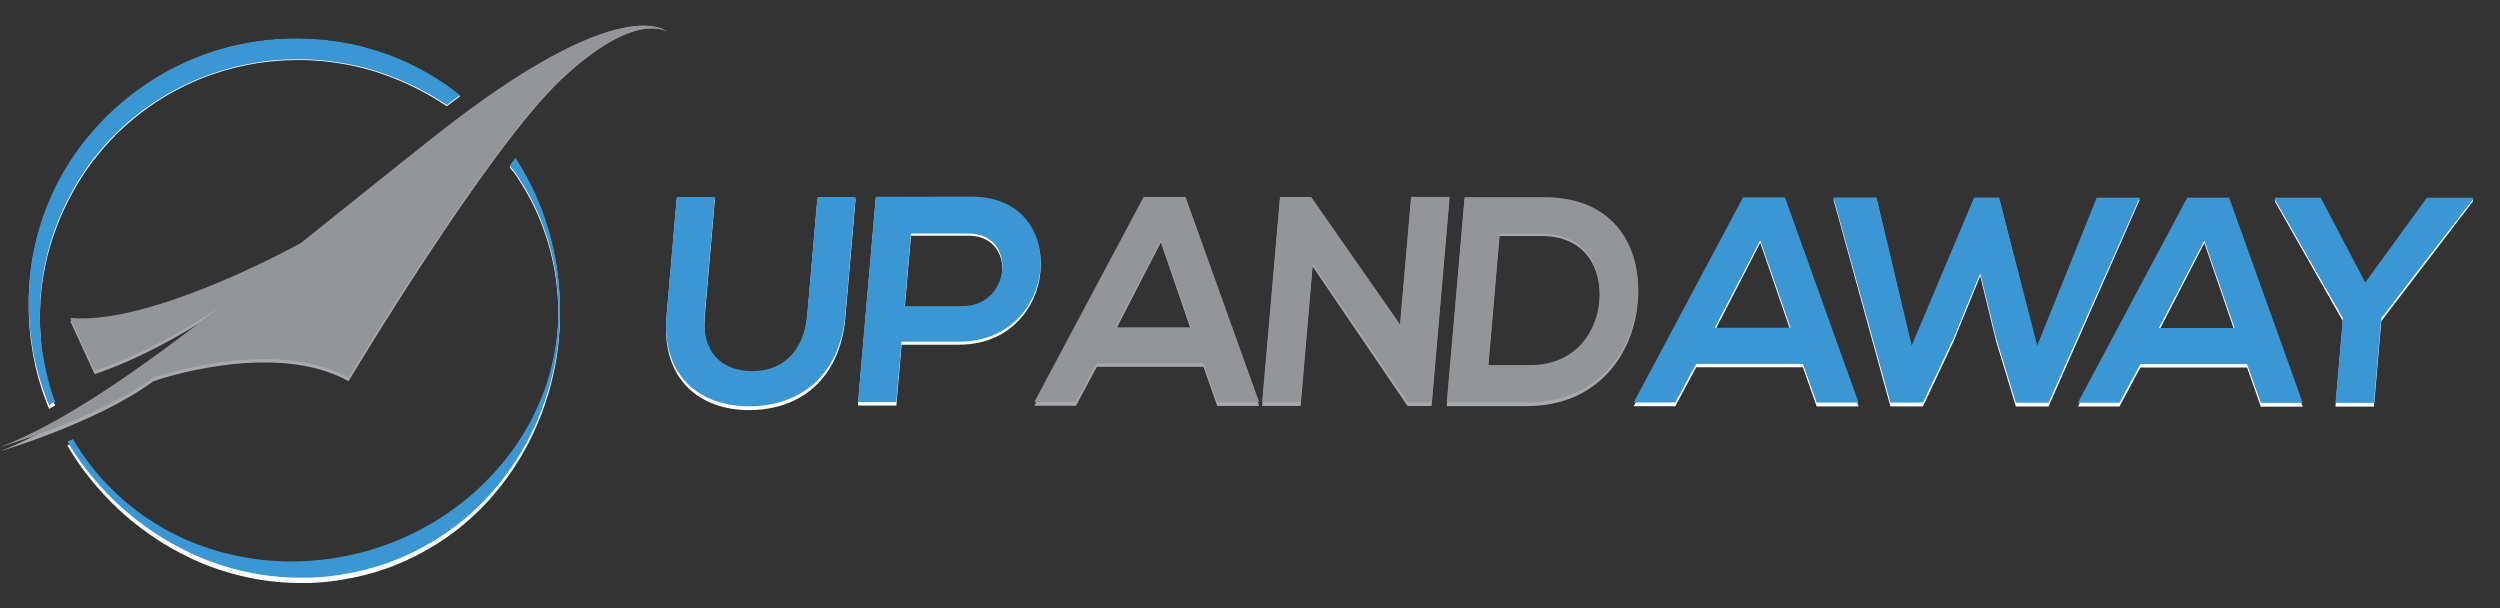 <svg width="226" height="55" viewBox="0 0 226 55" fill="none" xmlns="http://www.w3.org/2000/svg">
<rect x="0" y="0" width="226" height="55" fill="#333333" stroke="none"/>
<path d="M77.345 17.985L76.419 28.708C75.939 34.246 72.354 37.074 67.717 37.074C63.298 37.074 59.764 34.338 60.252 28.699L61.178 17.977H64.628L63.702 28.699C63.408 32.066 65.15 33.858 68.02 33.858C70.89 33.858 72.691 31.906 72.969 28.699L73.894 17.977H77.345V17.985Z" fill="white"/>
<path d="M86.712 31.165H81.503L81.031 36.669H77.555L79.171 17.952C82.067 17.952 84.97 17.927 87.865 17.927C96.871 17.927 95.751 31.165 86.721 31.157L86.712 31.165ZM81.78 27.933H86.99C91.442 27.933 91.981 21.31 87.562 21.31H82.353L81.78 27.933Z" fill="white"/>
<path d="M108.788 33.16H99.151L97.266 36.678H93.504L103.385 17.969H107.172L113.829 36.695H110.042L108.796 33.16H108.788ZM104.942 21.907L100.835 29.869H107.677L104.942 21.907Z" fill="#A7A9AC"/>
<path d="M127.556 17.96H131.032L129.416 36.703H127.262V36.728L118.66 24.079L117.575 36.695H114.099L115.715 17.977H118.534L126.563 29.591L127.565 17.96H127.556Z" fill="#A7A9AC"/>
<path d="M148.058 27.201C147.73 31.931 144.473 36.72 138.026 36.712C135.762 36.712 133.052 36.712 130.788 36.712L132.404 17.994C134.668 17.994 137.378 17.994 139.642 17.994C145.963 17.994 148.386 22.572 148.067 27.201H148.058ZM134.525 33.311H138.312C142.495 33.311 144.422 30.214 144.608 27.168C144.776 24.256 143.345 21.335 139.347 21.335H135.56L134.525 33.311Z" fill="#A7A9AC"/>
<path d="M162.972 33.202H153.335L151.45 36.72H147.688L157.569 18.011H161.356L168.013 36.737H164.226L162.98 33.202H162.972ZM159.126 21.941L155.018 29.903H161.861L159.126 21.941Z" fill="white"/>
<path d="M185.182 36.745H182.236L180.452 30.862L179.013 24.954L176.581 30.913L173.837 36.737H170.891L165.741 18.019H169.637L172.819 31.527L178.458 18.027H180.721L184.164 31.536L189.542 18.036H193.438L185.19 36.745H185.182Z" fill="white"/>
<path d="M203.125 33.227H193.489L191.604 36.745H187.842L197.722 18.036H201.51L208.167 36.762H204.379L203.134 33.227H203.125ZM199.271 21.966L195.164 29.928H202.006L199.271 21.966Z" fill="white"/>
<path d="M213.822 25.77L219.386 18.044H223.568L223.552 18.204L215.27 29.027L214.605 36.754H211.129L211.794 29.027L205.642 18.196L205.659 18.036H209.791L213.814 25.77H213.822Z" fill="white"/>
<path d="M46.356 15.435C46.458 15.578 46.559 15.722 46.651 15.865C46.702 15.932 46.752 16.008 46.794 16.075C46.845 16.142 46.887 16.218 46.929 16.294C47.106 16.58 47.291 16.858 47.459 17.144C47.619 17.43 47.77 17.708 47.93 17.985C48.073 18.263 48.208 18.549 48.343 18.819C48.477 19.088 48.587 19.366 48.705 19.635C48.822 19.904 48.932 20.165 49.025 20.426C49.117 20.687 49.218 20.948 49.302 21.192C49.378 21.445 49.462 21.697 49.538 21.933C50.119 23.877 50.312 25.468 50.396 26.553C50.405 26.688 50.422 26.814 50.43 26.932C50.438 27.05 50.43 27.168 50.447 27.268C50.447 27.471 50.455 27.647 50.464 27.79C50.472 28.068 50.48 28.211 50.48 28.22C50.48 28.228 50.48 28.371 50.472 28.649C50.472 28.792 50.472 28.969 50.455 29.171C50.455 29.272 50.455 29.389 50.447 29.507C50.438 29.625 50.43 29.751 50.413 29.894C50.337 30.972 50.144 32.571 49.563 34.515C49.285 35.491 48.873 36.535 48.36 37.637C48.225 37.907 48.09 38.193 47.947 38.471C47.796 38.748 47.636 39.026 47.476 39.312C47.308 39.598 47.122 39.876 46.946 40.162C46.904 40.23 46.853 40.305 46.811 40.373C46.761 40.44 46.71 40.516 46.668 40.583C46.567 40.726 46.474 40.869 46.373 41.012C45.565 42.148 44.597 43.285 43.47 44.353C42.342 45.431 41.063 46.449 39.632 47.358C38.201 48.267 36.619 49.058 34.91 49.689L34.751 49.748C34.7 49.765 34.641 49.782 34.591 49.799C34.481 49.832 34.372 49.874 34.262 49.908C34.153 49.942 34.044 49.984 33.934 50.018C33.825 50.051 33.715 50.093 33.606 50.127C33.387 50.186 33.16 50.253 32.941 50.321C32.832 50.354 32.714 50.388 32.604 50.422C32.495 50.447 32.377 50.472 32.259 50.497C32.032 50.548 31.805 50.607 31.569 50.657C31.451 50.691 31.334 50.699 31.224 50.725C31.106 50.75 30.988 50.767 30.871 50.792C30.753 50.817 30.635 50.834 30.517 50.859L30.34 50.893L30.164 50.918C29.928 50.952 29.684 50.986 29.448 51.019C29.213 51.061 28.969 51.078 28.724 51.095C28.48 51.12 28.236 51.137 27.992 51.162C27.748 51.171 27.504 51.187 27.252 51.196C27.125 51.196 27.008 51.204 26.881 51.213C26.848 51.213 26.881 51.213 26.848 51.213H26.705H26.511C26.25 51.213 25.998 51.213 25.737 51.213H25.552L25.366 51.196C25.24 51.196 25.122 51.179 24.996 51.179C24.5 51.162 23.995 51.103 23.49 51.053C23.363 51.044 23.237 51.019 23.111 51.002C22.985 50.986 22.858 50.96 22.732 50.943C22.48 50.901 22.219 50.876 21.966 50.817C21.714 50.767 21.461 50.716 21.2 50.666C21.074 50.64 20.948 50.607 20.822 50.573C20.695 50.539 20.569 50.514 20.443 50.48C19.93 50.363 19.433 50.194 18.928 50.043C18.676 49.959 18.431 49.866 18.179 49.773L17.8 49.639L17.43 49.487C15.444 48.688 13.542 47.56 11.816 46.171C10.95 45.473 10.15 44.699 9.384 43.874C9.199 43.663 9.014 43.453 8.829 43.242C8.736 43.142 8.652 43.024 8.559 42.914L8.298 42.586C8.214 42.477 8.122 42.367 8.037 42.249L7.793 41.904L7.549 41.559C7.465 41.441 7.381 41.332 7.314 41.206C7.162 40.962 7.011 40.726 6.851 40.49C6.767 40.347 6.682 40.204 6.598 40.061C6.43 40.137 6.262 40.204 6.093 40.272L6.169 40.398C6.245 40.524 6.312 40.65 6.388 40.777C6.548 41.021 6.708 41.265 6.859 41.509C9.435 45.363 13.02 48.444 17.043 50.363L17.413 50.548L17.792 50.716C18.053 50.825 18.305 50.935 18.558 51.044C19.079 51.23 19.593 51.44 20.115 51.591C21.158 51.937 22.227 52.181 23.288 52.374C23.818 52.45 24.348 52.551 24.895 52.584C25.03 52.601 25.165 52.61 25.299 52.627L25.501 52.644H25.602L25.703 52.66C25.964 52.669 26.216 52.685 26.477 52.694H26.671L26.764 52.702H26.814H26.881C27.016 52.702 27.142 52.702 27.277 52.702C27.538 52.702 27.799 52.702 28.06 52.702C28.321 52.694 28.581 52.669 28.842 52.652C29.103 52.635 29.364 52.627 29.617 52.584C29.878 52.551 30.13 52.526 30.383 52.492L30.576 52.467L30.761 52.433C30.887 52.408 31.014 52.391 31.14 52.366C31.266 52.34 31.392 52.324 31.519 52.298C31.645 52.273 31.771 52.256 31.889 52.231C32.133 52.172 32.377 52.122 32.63 52.063C32.756 52.038 32.874 52.004 33 51.979C33.118 51.945 33.244 51.911 33.362 51.878C33.597 51.81 33.842 51.743 34.077 51.676C34.313 51.6 34.549 51.516 34.776 51.44C34.894 51.398 35.011 51.356 35.121 51.322C35.18 51.305 35.239 51.28 35.289 51.263L35.458 51.196C37.275 50.497 38.933 49.588 40.406 48.562C40.591 48.435 40.768 48.292 40.945 48.166C41.122 48.031 41.298 47.905 41.475 47.77C41.643 47.627 41.812 47.493 41.98 47.35C42.148 47.207 42.317 47.072 42.468 46.929C43.108 46.356 43.705 45.767 44.244 45.161C45.33 43.95 46.239 42.696 46.988 41.458C47.737 40.221 48.326 39.009 48.78 37.856C48.907 37.57 48.999 37.284 49.1 37.006C49.201 36.728 49.302 36.459 49.378 36.181C49.462 35.912 49.546 35.643 49.63 35.39C49.698 35.129 49.765 34.877 49.832 34.624C50.346 32.638 50.506 31.031 50.573 29.936C50.581 29.802 50.59 29.676 50.598 29.549C50.607 29.431 50.598 29.314 50.607 29.213C50.607 29.002 50.615 28.826 50.615 28.691C50.615 28.405 50.623 28.262 50.623 28.262C50.623 28.262 50.623 28.11 50.623 27.832C50.623 27.689 50.623 27.513 50.607 27.311C50.607 27.21 50.607 27.092 50.598 26.974C50.59 26.856 50.581 26.721 50.573 26.587C50.506 25.493 50.346 23.885 49.841 21.891C49.773 21.638 49.706 21.386 49.639 21.125C49.555 20.864 49.479 20.603 49.395 20.334C49.319 20.056 49.21 19.787 49.117 19.509C49.016 19.231 48.923 18.936 48.797 18.659C48.343 17.497 47.754 16.285 47.005 15.048C46.878 14.838 46.735 14.619 46.601 14.4C46.424 14.636 46.247 14.871 46.07 15.107C46.163 15.233 46.255 15.36 46.34 15.477" fill="white"/>
<path d="M4.452 34.995L4.233 34.161C4.191 34.027 4.174 33.884 4.141 33.741L4.057 33.32L3.964 32.899L3.897 32.478L3.829 32.057C3.813 31.914 3.779 31.771 3.77 31.637L3.686 30.787C3.686 30.719 3.669 30.643 3.669 30.576V30.366L3.636 29.936L3.611 29.507C3.611 29.364 3.611 29.221 3.611 29.078V28.22L3.653 27.361V27.142C3.669 27.067 3.669 26.999 3.678 26.924L3.72 26.503L3.762 26.082L3.779 25.871C3.779 25.804 3.796 25.728 3.813 25.661L3.939 24.819C3.956 24.676 3.989 24.542 4.023 24.399L4.107 23.978L4.191 23.557L4.292 23.145L4.402 22.732C4.435 22.598 4.469 22.454 4.511 22.32L4.764 21.512C4.789 21.445 4.806 21.377 4.831 21.31L4.907 21.108L5.05 20.712L5.193 20.317C5.243 20.182 5.302 20.056 5.353 19.93C5.462 19.669 5.563 19.408 5.681 19.155C5.799 18.903 5.925 18.65 6.043 18.398C6.076 18.331 6.102 18.272 6.135 18.213L6.236 18.027L6.43 17.657L6.624 17.287C6.691 17.169 6.767 17.043 6.834 16.925L7.044 16.563C7.12 16.445 7.179 16.319 7.263 16.21C7.415 15.974 7.566 15.747 7.718 15.511C7.793 15.393 7.878 15.284 7.953 15.174L8.197 14.838L8.441 14.501C8.526 14.392 8.618 14.282 8.702 14.181L8.963 13.861C9.056 13.761 9.132 13.643 9.224 13.542C9.409 13.34 9.586 13.129 9.771 12.927C9.855 12.826 9.956 12.725 10.049 12.624L10.335 12.33L10.621 12.035C10.722 11.943 10.823 11.85 10.924 11.757C11.126 11.572 11.32 11.379 11.522 11.202C11.732 11.025 11.934 10.848 12.145 10.68C13.819 9.308 15.663 8.189 17.59 7.356L17.952 7.196L18.322 7.053C18.566 6.96 18.81 6.859 19.054 6.775C19.307 6.691 19.551 6.615 19.795 6.531C20.039 6.447 20.291 6.379 20.536 6.312C20.662 6.278 20.78 6.245 20.906 6.211C21.032 6.177 21.15 6.135 21.276 6.11C21.529 6.051 21.773 6.001 22.025 5.942C22.269 5.883 22.522 5.849 22.774 5.799C22.901 5.774 23.027 5.757 23.153 5.731C23.279 5.706 23.397 5.681 23.523 5.673C24.028 5.614 24.525 5.538 25.013 5.504C25.265 5.487 25.509 5.462 25.762 5.454C26.006 5.454 26.259 5.437 26.503 5.437C26.62 5.437 26.738 5.437 26.848 5.428C26.974 5.428 27.109 5.428 27.235 5.428C27.487 5.428 27.748 5.437 28.001 5.445C28.245 5.462 28.48 5.479 28.716 5.496C28.952 5.513 29.187 5.521 29.423 5.555C31.334 5.765 33.177 6.177 34.877 6.8C36.585 7.423 38.167 8.197 39.598 9.089C39.868 9.258 40.129 9.426 40.389 9.603C40.793 9.291 41.189 8.997 41.584 8.711C41.559 8.686 41.534 8.669 41.509 8.643C41.34 8.509 41.155 8.374 40.979 8.239C40.802 8.105 40.625 7.97 40.44 7.835C38.967 6.792 37.309 5.874 35.491 5.159L35.323 5.092C35.264 5.067 35.205 5.05 35.146 5.024C35.028 4.982 34.919 4.94 34.801 4.907C34.565 4.822 34.338 4.738 34.102 4.663C33.867 4.587 33.623 4.519 33.387 4.452C33.269 4.418 33.143 4.385 33.025 4.343C32.907 4.309 32.781 4.284 32.663 4.25C32.419 4.191 32.167 4.132 31.923 4.073C31.797 4.04 31.67 4.023 31.544 3.998C31.418 3.972 31.291 3.947 31.165 3.922C31.039 3.897 30.913 3.871 30.787 3.855L30.593 3.821L30.399 3.796C30.147 3.762 29.886 3.728 29.625 3.695C29.373 3.653 29.103 3.636 28.834 3.619C28.573 3.602 28.295 3.577 28.034 3.56C27.782 3.56 27.529 3.543 27.268 3.535C27.142 3.535 27.016 3.535 26.881 3.526C26.881 3.526 26.823 3.526 26.806 3.526H26.755H26.654H26.452C26.183 3.535 25.913 3.543 25.644 3.552C25.375 3.552 25.106 3.585 24.836 3.602C24.298 3.636 23.759 3.712 23.212 3.779C22.135 3.947 21.049 4.166 19.98 4.486C19.441 4.629 18.911 4.831 18.381 5.008C18.12 5.109 17.859 5.218 17.598 5.319L17.203 5.479L16.816 5.656C14.745 6.59 12.784 7.835 11.017 9.35C10.798 9.544 10.579 9.738 10.36 9.931C10.142 10.125 9.94 10.335 9.729 10.537C9.628 10.638 9.519 10.739 9.418 10.848L9.123 11.168L8.82 11.488C8.719 11.598 8.618 11.698 8.526 11.816C8.332 12.044 8.147 12.262 7.953 12.49C7.852 12.599 7.768 12.725 7.676 12.835L7.406 13.188C7.314 13.306 7.221 13.424 7.137 13.542L6.884 13.904L6.632 14.265C6.548 14.392 6.464 14.509 6.388 14.636C6.228 14.888 6.076 15.141 5.917 15.393C5.765 15.646 5.622 15.907 5.479 16.168C5.403 16.302 5.336 16.428 5.26 16.555L5.067 16.959L4.873 17.363L4.772 17.565C4.738 17.632 4.713 17.699 4.688 17.767C4.57 18.044 4.452 18.314 4.334 18.591C4.225 18.869 4.124 19.147 4.015 19.425C3.964 19.559 3.905 19.702 3.863 19.845L3.728 20.275L3.594 20.704L3.526 20.914C3.501 20.99 3.484 21.057 3.467 21.133L3.24 22C3.198 22.143 3.173 22.294 3.148 22.438L3.055 22.875L2.962 23.313L2.895 23.75L2.828 24.197C2.803 24.348 2.777 24.491 2.769 24.643L2.676 25.535C2.676 25.61 2.659 25.686 2.659 25.762V25.989L2.626 26.444L2.601 26.898C2.601 26.974 2.601 27.05 2.601 27.117V28.22L2.643 29.112C2.651 29.263 2.651 29.406 2.668 29.558L2.71 30.004L2.752 30.45L2.777 30.669C2.777 30.744 2.794 30.812 2.811 30.887L2.946 31.763C2.962 31.906 2.996 32.049 3.021 32.2L3.106 32.638L3.19 33.076L3.299 33.505L3.409 33.934C3.451 34.077 3.476 34.22 3.526 34.363L3.787 35.213C3.813 35.281 3.829 35.356 3.855 35.424L3.93 35.634L4.082 36.047L4.225 36.459C4.275 36.594 4.334 36.728 4.393 36.863C4.41 36.897 4.418 36.93 4.435 36.964C4.612 36.863 4.789 36.762 4.974 36.661C4.772 36.122 4.595 35.567 4.435 35.02" fill="white"/>
<path d="M6.337 28.994L8.551 33.816C8.551 33.816 9.266 33.606 10.503 33.101C12.532 32.276 15.974 30.66 20.047 27.883C12.347 33.917 5.748 38.555 0 40.793C0 40.793 8.677 38.26 13.878 34.456C13.878 34.456 24.66 30.652 31.51 34.456C31.51 34.456 44.067 13.441 50.783 7.145C57.508 0.85 60.285 2.878 60.285 2.878C60.285 2.878 56.237 -1.052 39.497 12.262C35.129 15.738 31.039 19.08 27.193 22.177C27.193 22.177 24.516 23.675 20.906 25.274C16.386 27.269 10.402 29.423 6.346 29.002" fill="#A7A9AC"/>
<path d="M77.345 17.819L76.419 28.442C75.939 33.921 72.354 36.731 67.717 36.731C63.298 36.731 59.764 34.021 60.252 28.434L61.178 17.811H64.628L63.702 28.434C63.408 31.77 65.15 33.546 68.02 33.546C70.89 33.546 72.691 31.619 72.969 28.434L73.894 17.811H77.345V17.819Z" fill="#3B97D3"/>
<path d="M86.712 30.886H81.503L81.031 36.339H77.555L79.171 17.794C82.067 17.794 84.97 17.769 87.865 17.778C96.871 17.778 95.751 30.894 86.721 30.886H86.712ZM81.78 27.675H86.99C91.442 27.675 91.981 21.113 87.562 21.113H82.353L81.78 27.675Z" fill="#3B97D3"/>
<path d="M108.788 32.854H99.151L97.266 36.339H93.504L103.385 17.803H107.172L113.829 36.356H110.042L108.796 32.854H108.788ZM104.942 21.705L100.835 29.593H107.677L104.942 21.705Z" fill="#939598"/>
<path d="M127.556 17.794H131.032L129.416 36.364H127.262V36.389L118.66 23.856L117.575 36.356H114.099L115.715 17.811H118.534L126.563 29.318L127.565 17.794H127.556Z" fill="#939598"/>
<path d="M148.058 26.95C147.73 31.636 144.473 36.381 138.026 36.372C135.762 36.372 133.052 36.372 130.788 36.372L132.404 17.828C134.668 17.828 137.378 17.828 139.642 17.828C145.963 17.828 148.386 22.364 148.067 26.95H148.058ZM134.525 33.004H138.312C142.495 33.004 144.422 29.935 144.608 26.917C144.776 24.032 143.345 21.138 139.347 21.138H135.56L134.525 33.004Z" fill="#939598"/>
<path d="M162.972 32.895H153.335L151.45 36.381H147.688L157.569 17.844H161.356L168.013 36.398H164.226L162.98 32.895H162.972ZM159.126 21.738L155.018 29.627H161.861L159.126 21.738Z" fill="#3B97D3"/>
<path d="M185.182 36.406H182.236L180.452 30.577L179.013 24.724L176.581 30.627L173.837 36.397H170.891L165.741 17.853H169.637L172.819 31.236L178.458 17.861H180.721L184.164 31.244L189.542 17.869H193.438L185.19 36.406H185.182Z" fill="#3B97D3"/>
<path d="M203.125 32.92H193.489L191.604 36.406H187.842L197.722 17.869H201.51L208.167 36.422H204.379L203.134 32.92H203.125ZM199.271 21.764L195.164 29.652H202.006L199.271 21.764Z" fill="#3B97D3"/>
<path d="M213.822 25.532L219.386 17.878H223.568L223.552 18.036L215.27 28.759L214.605 36.414H211.129L211.794 28.759L205.642 18.028L205.659 17.869H209.791L213.814 25.532H213.822Z" fill="#3B97D3"/>
<path d="M46.356 15.293C46.458 15.434 46.559 15.576 46.651 15.718C46.702 15.785 46.752 15.86 46.794 15.927C46.845 15.993 46.887 16.068 46.929 16.143C47.106 16.427 47.291 16.702 47.459 16.985C47.619 17.269 47.77 17.544 47.93 17.819C48.073 18.095 48.208 18.37 48.343 18.645C48.477 18.912 48.587 19.187 48.705 19.454C48.822 19.721 48.932 19.979 49.025 20.238C49.117 20.496 49.218 20.755 49.302 20.996C49.378 21.246 49.462 21.497 49.538 21.73C50.119 23.656 50.312 25.232 50.396 26.308C50.405 26.441 50.422 26.566 50.43 26.683C50.438 26.8 50.43 26.917 50.447 27.017C50.447 27.217 50.455 27.392 50.464 27.534C50.472 27.809 50.48 27.951 50.48 27.959C50.48 27.967 50.48 28.109 50.472 28.384C50.472 28.526 50.472 28.701 50.455 28.901C50.455 29.001 50.455 29.118 50.447 29.235C50.438 29.351 50.43 29.477 50.413 29.618C50.337 30.686 50.144 32.27 49.563 34.196C49.285 35.163 48.873 36.197 48.36 37.29C48.225 37.556 48.09 37.84 47.947 38.115C47.796 38.39 47.636 38.666 47.476 38.949C47.308 39.233 47.122 39.508 46.946 39.791C46.904 39.858 46.853 39.933 46.811 40.008C46.761 40.075 46.71 40.15 46.668 40.217C46.567 40.358 46.474 40.5 46.373 40.642C45.565 41.767 44.597 42.893 43.47 43.96C42.342 45.028 41.063 46.037 39.632 46.937C38.201 47.838 36.619 48.622 34.91 49.247L34.751 49.305C34.7 49.322 34.641 49.339 34.591 49.355C34.481 49.389 34.372 49.422 34.262 49.464C34.153 49.497 34.044 49.539 33.934 49.572C33.825 49.606 33.715 49.647 33.606 49.681C33.387 49.739 33.16 49.806 32.941 49.872C32.832 49.906 32.714 49.931 32.604 49.964C32.495 49.989 32.377 50.014 32.259 50.039C32.032 50.089 31.805 50.148 31.569 50.198C31.451 50.223 31.334 50.239 31.224 50.264C31.106 50.289 30.988 50.306 30.871 50.331C30.753 50.356 30.635 50.373 30.517 50.398L30.34 50.431L30.164 50.456C29.928 50.489 29.684 50.523 29.448 50.556C29.213 50.598 28.969 50.615 28.724 50.631C28.48 50.656 28.236 50.673 27.992 50.698C27.748 50.706 27.504 50.723 27.252 50.731C27.125 50.731 27.008 50.74 26.881 50.748C26.848 50.748 26.881 50.748 26.848 50.748H26.705H26.511C26.25 50.748 25.998 50.748 25.737 50.748H25.552L25.366 50.731C25.24 50.731 25.122 50.715 24.996 50.715C24.5 50.698 23.995 50.64 23.49 50.59C23.363 50.581 23.237 50.565 23.111 50.539C22.985 50.523 22.858 50.498 22.732 50.481C22.48 50.439 22.219 50.414 21.966 50.356C21.714 50.306 21.461 50.256 21.2 50.206C21.074 50.181 20.948 50.148 20.822 50.114C20.695 50.081 20.569 50.056 20.443 50.023C19.93 49.906 19.433 49.739 18.928 49.589C18.676 49.505 18.431 49.414 18.179 49.322L17.8 49.189L17.43 49.039C15.444 48.246 13.542 47.137 11.816 45.753C10.95 45.061 10.15 44.294 9.384 43.477C9.199 43.268 9.014 43.06 8.829 42.851C8.736 42.751 8.652 42.635 8.559 42.526L8.298 42.201C8.214 42.093 8.122 41.984 8.037 41.867L7.793 41.526L7.549 41.184C7.465 41.067 7.381 40.959 7.314 40.834C7.162 40.6 7.011 40.358 6.851 40.125C6.767 39.983 6.682 39.841 6.598 39.7C6.43 39.766 6.262 39.841 6.093 39.908L6.169 40.033C6.245 40.158 6.312 40.283 6.388 40.408C6.548 40.65 6.708 40.892 6.859 41.134C9.435 44.953 13.02 47.996 17.043 49.906L17.413 50.089L17.792 50.256C18.053 50.364 18.305 50.473 18.558 50.581C19.079 50.765 19.593 50.973 20.115 51.123C21.158 51.465 22.227 51.707 23.288 51.899C23.818 51.974 24.348 52.074 24.895 52.107C25.03 52.124 25.165 52.132 25.299 52.149L25.501 52.166H25.602L25.703 52.182C25.964 52.191 26.216 52.207 26.477 52.215H26.671L26.764 52.224H26.814H26.881C27.016 52.224 27.142 52.224 27.277 52.224C27.538 52.224 27.799 52.224 28.06 52.224C28.321 52.215 28.581 52.191 28.842 52.174C29.103 52.157 29.364 52.149 29.617 52.107C29.878 52.074 30.13 52.049 30.383 52.015L30.576 51.99L30.761 51.957C30.887 51.932 31.014 51.915 31.14 51.89C31.266 51.865 31.392 51.849 31.519 51.824C31.645 51.799 31.771 51.782 31.889 51.757C32.133 51.699 32.377 51.648 32.63 51.59C32.756 51.565 32.874 51.532 33 51.507C33.118 51.473 33.244 51.44 33.362 51.407C33.597 51.34 33.842 51.273 34.077 51.207C34.313 51.132 34.549 51.048 34.776 50.973C34.894 50.931 35.011 50.89 35.121 50.856C35.18 50.84 35.239 50.815 35.289 50.798L35.458 50.731C37.275 50.039 38.933 49.139 40.406 48.121C40.591 47.996 40.768 47.855 40.945 47.729C41.122 47.596 41.298 47.471 41.475 47.337C41.643 47.196 41.812 47.062 41.98 46.921C42.148 46.779 42.317 46.654 42.468 46.504C43.108 45.937 43.705 45.353 44.244 44.753C45.33 43.552 46.239 42.309 46.988 41.084C47.737 39.858 48.326 38.657 48.78 37.515C48.907 37.231 48.999 36.948 49.1 36.673C49.201 36.397 49.302 36.131 49.378 35.855C49.462 35.589 49.546 35.322 49.63 35.072C49.698 34.813 49.765 34.563 49.832 34.313C50.346 32.345 50.506 30.752 50.573 29.668C50.581 29.535 50.59 29.41 50.598 29.285C50.607 29.168 50.598 29.051 50.607 28.951C50.607 28.743 50.615 28.568 50.615 28.434C50.615 28.151 50.623 28.009 50.623 28.009C50.623 28.009 50.623 27.859 50.623 27.584C50.623 27.442 50.623 27.267 50.607 27.067C50.607 26.967 50.607 26.85 50.598 26.733C50.59 26.616 50.581 26.483 50.573 26.35C50.506 25.266 50.346 23.673 49.841 21.697C49.773 21.447 49.706 21.196 49.639 20.938C49.555 20.679 49.479 20.421 49.395 20.154C49.319 19.879 49.21 19.612 49.117 19.337C49.016 19.062 48.923 18.77 48.797 18.495C48.343 17.352 47.754 16.143 47.005 14.918C46.878 14.709 46.735 14.492 46.601 14.275C46.424 14.509 46.247 14.742 46.07 14.976C46.163 15.101 46.255 15.226 46.34 15.343" fill="#3B97D3"/>
<path d="M4.452 34.671L4.233 33.846C4.191 33.712 4.174 33.571 4.141 33.429L4.057 33.012L3.964 32.595L3.897 32.178L3.829 31.761C3.813 31.619 3.779 31.486 3.77 31.344L3.686 30.494C3.686 30.427 3.669 30.352 3.669 30.285V30.077L3.636 29.652L3.611 29.226C3.611 29.085 3.611 28.943 3.611 28.801V27.951L3.653 27.1V26.883C3.669 26.808 3.669 26.741 3.678 26.666L3.72 26.25L3.762 25.833L3.779 25.624C3.779 25.557 3.796 25.482 3.813 25.416L3.939 24.582C3.956 24.44 3.989 24.307 4.023 24.165L4.107 23.748L4.191 23.331L4.292 22.922L4.402 22.514C4.435 22.381 4.469 22.239 4.511 22.105L4.764 21.305C4.789 21.238 4.806 21.171 4.831 21.105L4.907 20.905L5.05 20.513L5.193 20.121C5.243 19.987 5.302 19.862 5.353 19.737C5.462 19.479 5.563 19.22 5.681 18.97C5.799 18.72 5.925 18.47 6.043 18.22C6.076 18.153 6.102 18.095 6.135 18.036L6.236 17.853L6.43 17.486L6.624 17.119C6.691 17.002 6.767 16.877 6.834 16.76L7.044 16.402C7.12 16.285 7.179 16.16 7.263 16.052C7.415 15.818 7.566 15.593 7.718 15.36C7.793 15.243 7.878 15.134 7.953 15.026L8.197 14.692L8.441 14.359C8.526 14.251 8.618 14.142 8.702 14.042L8.963 13.725C9.056 13.617 9.132 13.508 9.224 13.408C9.409 13.208 9.586 13 9.771 12.8C9.855 12.7 9.956 12.599 10.049 12.499L10.335 12.207L10.621 11.916C10.722 11.824 10.823 11.732 10.924 11.64C11.126 11.457 11.32 11.265 11.522 11.09C11.732 10.915 11.934 10.74 12.145 10.573C13.819 9.214 15.663 8.105 17.59 7.279L17.952 7.121L18.322 6.979C18.566 6.888 18.81 6.788 19.054 6.704C19.307 6.621 19.551 6.546 19.795 6.462C20.039 6.379 20.291 6.312 20.536 6.237C20.662 6.204 20.78 6.17 20.906 6.137C21.032 6.104 21.15 6.062 21.276 6.037C21.529 5.979 21.773 5.929 22.025 5.87C22.269 5.812 22.522 5.779 22.774 5.729C22.901 5.704 23.027 5.687 23.153 5.662C23.279 5.637 23.397 5.612 23.523 5.603C24.028 5.545 24.525 5.462 25.013 5.437C25.265 5.42 25.509 5.395 25.762 5.387C26.006 5.387 26.259 5.37 26.503 5.37C26.62 5.37 26.738 5.37 26.848 5.362C26.974 5.362 27.109 5.362 27.235 5.362C27.487 5.362 27.748 5.37 28.001 5.378C28.245 5.395 28.48 5.412 28.716 5.428C28.952 5.445 29.187 5.453 29.423 5.487C31.334 5.695 33.177 6.104 34.877 6.721C36.585 7.338 38.167 8.105 39.598 8.989C39.868 9.156 40.129 9.322 40.389 9.498C40.793 9.189 41.189 8.897 41.584 8.614C41.559 8.589 41.534 8.572 41.509 8.547C41.34 8.414 41.155 8.28 40.979 8.147C40.802 8.013 40.625 7.872 40.44 7.746C38.967 6.712 37.309 5.804 35.491 5.095L35.323 5.028C35.264 5.003 35.205 4.986 35.146 4.961C35.028 4.92 34.919 4.878 34.801 4.845C34.565 4.761 34.338 4.678 34.102 4.603C33.867 4.536 33.623 4.461 33.387 4.394C33.269 4.361 33.143 4.328 33.025 4.286C32.907 4.253 32.781 4.228 32.663 4.194C32.419 4.136 32.167 4.078 31.923 4.019C31.797 3.986 31.67 3.969 31.544 3.944C31.418 3.919 31.291 3.894 31.165 3.877C31.039 3.852 30.913 3.827 30.787 3.811L30.593 3.777L30.399 3.752C30.147 3.719 29.886 3.686 29.625 3.652C29.373 3.611 29.103 3.594 28.834 3.577C28.573 3.561 28.295 3.535 28.034 3.519C27.782 3.519 27.529 3.502 27.268 3.494C27.142 3.494 27.016 3.494 26.881 3.485C26.881 3.485 26.823 3.485 26.806 3.485H26.755H26.654H26.452C26.183 3.494 25.913 3.502 25.644 3.51C25.375 3.519 25.106 3.544 24.836 3.561C24.298 3.594 23.759 3.669 23.212 3.736C22.135 3.902 21.049 4.119 19.98 4.436C19.441 4.578 18.911 4.778 18.381 4.953C18.12 5.053 17.859 5.162 17.598 5.262L17.203 5.42L16.816 5.595C14.745 6.521 12.784 7.755 11.017 9.256C10.798 9.447 10.579 9.639 10.36 9.831C10.142 10.023 9.94 10.231 9.729 10.431C9.628 10.531 9.519 10.632 9.418 10.74L9.123 11.057L8.82 11.374C8.719 11.482 8.618 11.582 8.526 11.699C8.332 11.924 8.147 12.141 7.953 12.366C7.852 12.474 7.768 12.599 7.676 12.708L7.406 13.058C7.314 13.175 7.221 13.291 7.137 13.408L6.884 13.767L6.632 14.125C6.548 14.251 6.464 14.367 6.388 14.492C6.228 14.742 6.076 14.993 5.917 15.243C5.765 15.493 5.622 15.751 5.479 16.01C5.403 16.135 5.336 16.268 5.26 16.393L5.067 16.794L4.873 17.194L4.772 17.394C4.738 17.461 4.713 17.527 4.688 17.594C4.57 17.861 4.452 18.136 4.334 18.411C4.225 18.686 4.124 18.962 4.015 19.237C3.964 19.379 3.905 19.512 3.863 19.654L3.728 20.079L3.594 20.504L3.526 20.713C3.501 20.779 3.484 20.855 3.467 20.93L3.24 21.788C3.198 21.93 3.173 22.08 3.148 22.222L3.055 22.656L2.962 23.089L2.895 23.523L2.828 23.965C2.803 24.115 2.777 24.257 2.769 24.407L2.676 25.291C2.676 25.366 2.659 25.441 2.659 25.516V25.741L2.626 26.191L2.601 26.633C2.601 26.708 2.601 26.783 2.601 26.85V27.942L2.643 28.826C2.651 28.976 2.651 29.118 2.668 29.268L2.71 29.71L2.752 30.152L2.777 30.369C2.777 30.444 2.794 30.511 2.811 30.585L2.946 31.461C2.962 31.603 2.996 31.745 3.021 31.895L3.106 32.328L3.19 32.762L3.299 33.187L3.409 33.612C3.451 33.754 3.476 33.896 3.526 34.038L3.787 34.88C3.813 34.947 3.829 35.022 3.855 35.088L3.93 35.297L4.082 35.705L4.225 36.114C4.275 36.247 4.334 36.381 4.393 36.514C4.41 36.548 4.418 36.581 4.435 36.614C4.612 36.514 4.789 36.414 4.974 36.314C4.772 35.78 4.595 35.23 4.435 34.688" fill="#3B97D3"/>
<path d="M6.337 28.726L8.551 33.504C8.551 33.504 9.266 33.296 10.503 32.795C12.532 31.978 15.974 30.377 20.047 27.625C12.347 33.604 5.748 38.199 0 40.417C0 40.417 8.677 37.907 13.878 34.138C13.878 34.138 24.66 30.369 31.51 34.138C31.51 34.138 44.067 13.317 50.783 7.079C57.508 0.842 60.285 2.852 60.285 2.852C60.285 2.852 56.237 -1.042 39.497 12.149C35.129 15.593 31.039 18.903 27.193 21.972C27.193 21.972 24.517 23.456 20.906 25.041C16.386 27.017 10.402 29.151 6.346 28.734" fill="#939598"/>
</svg>
